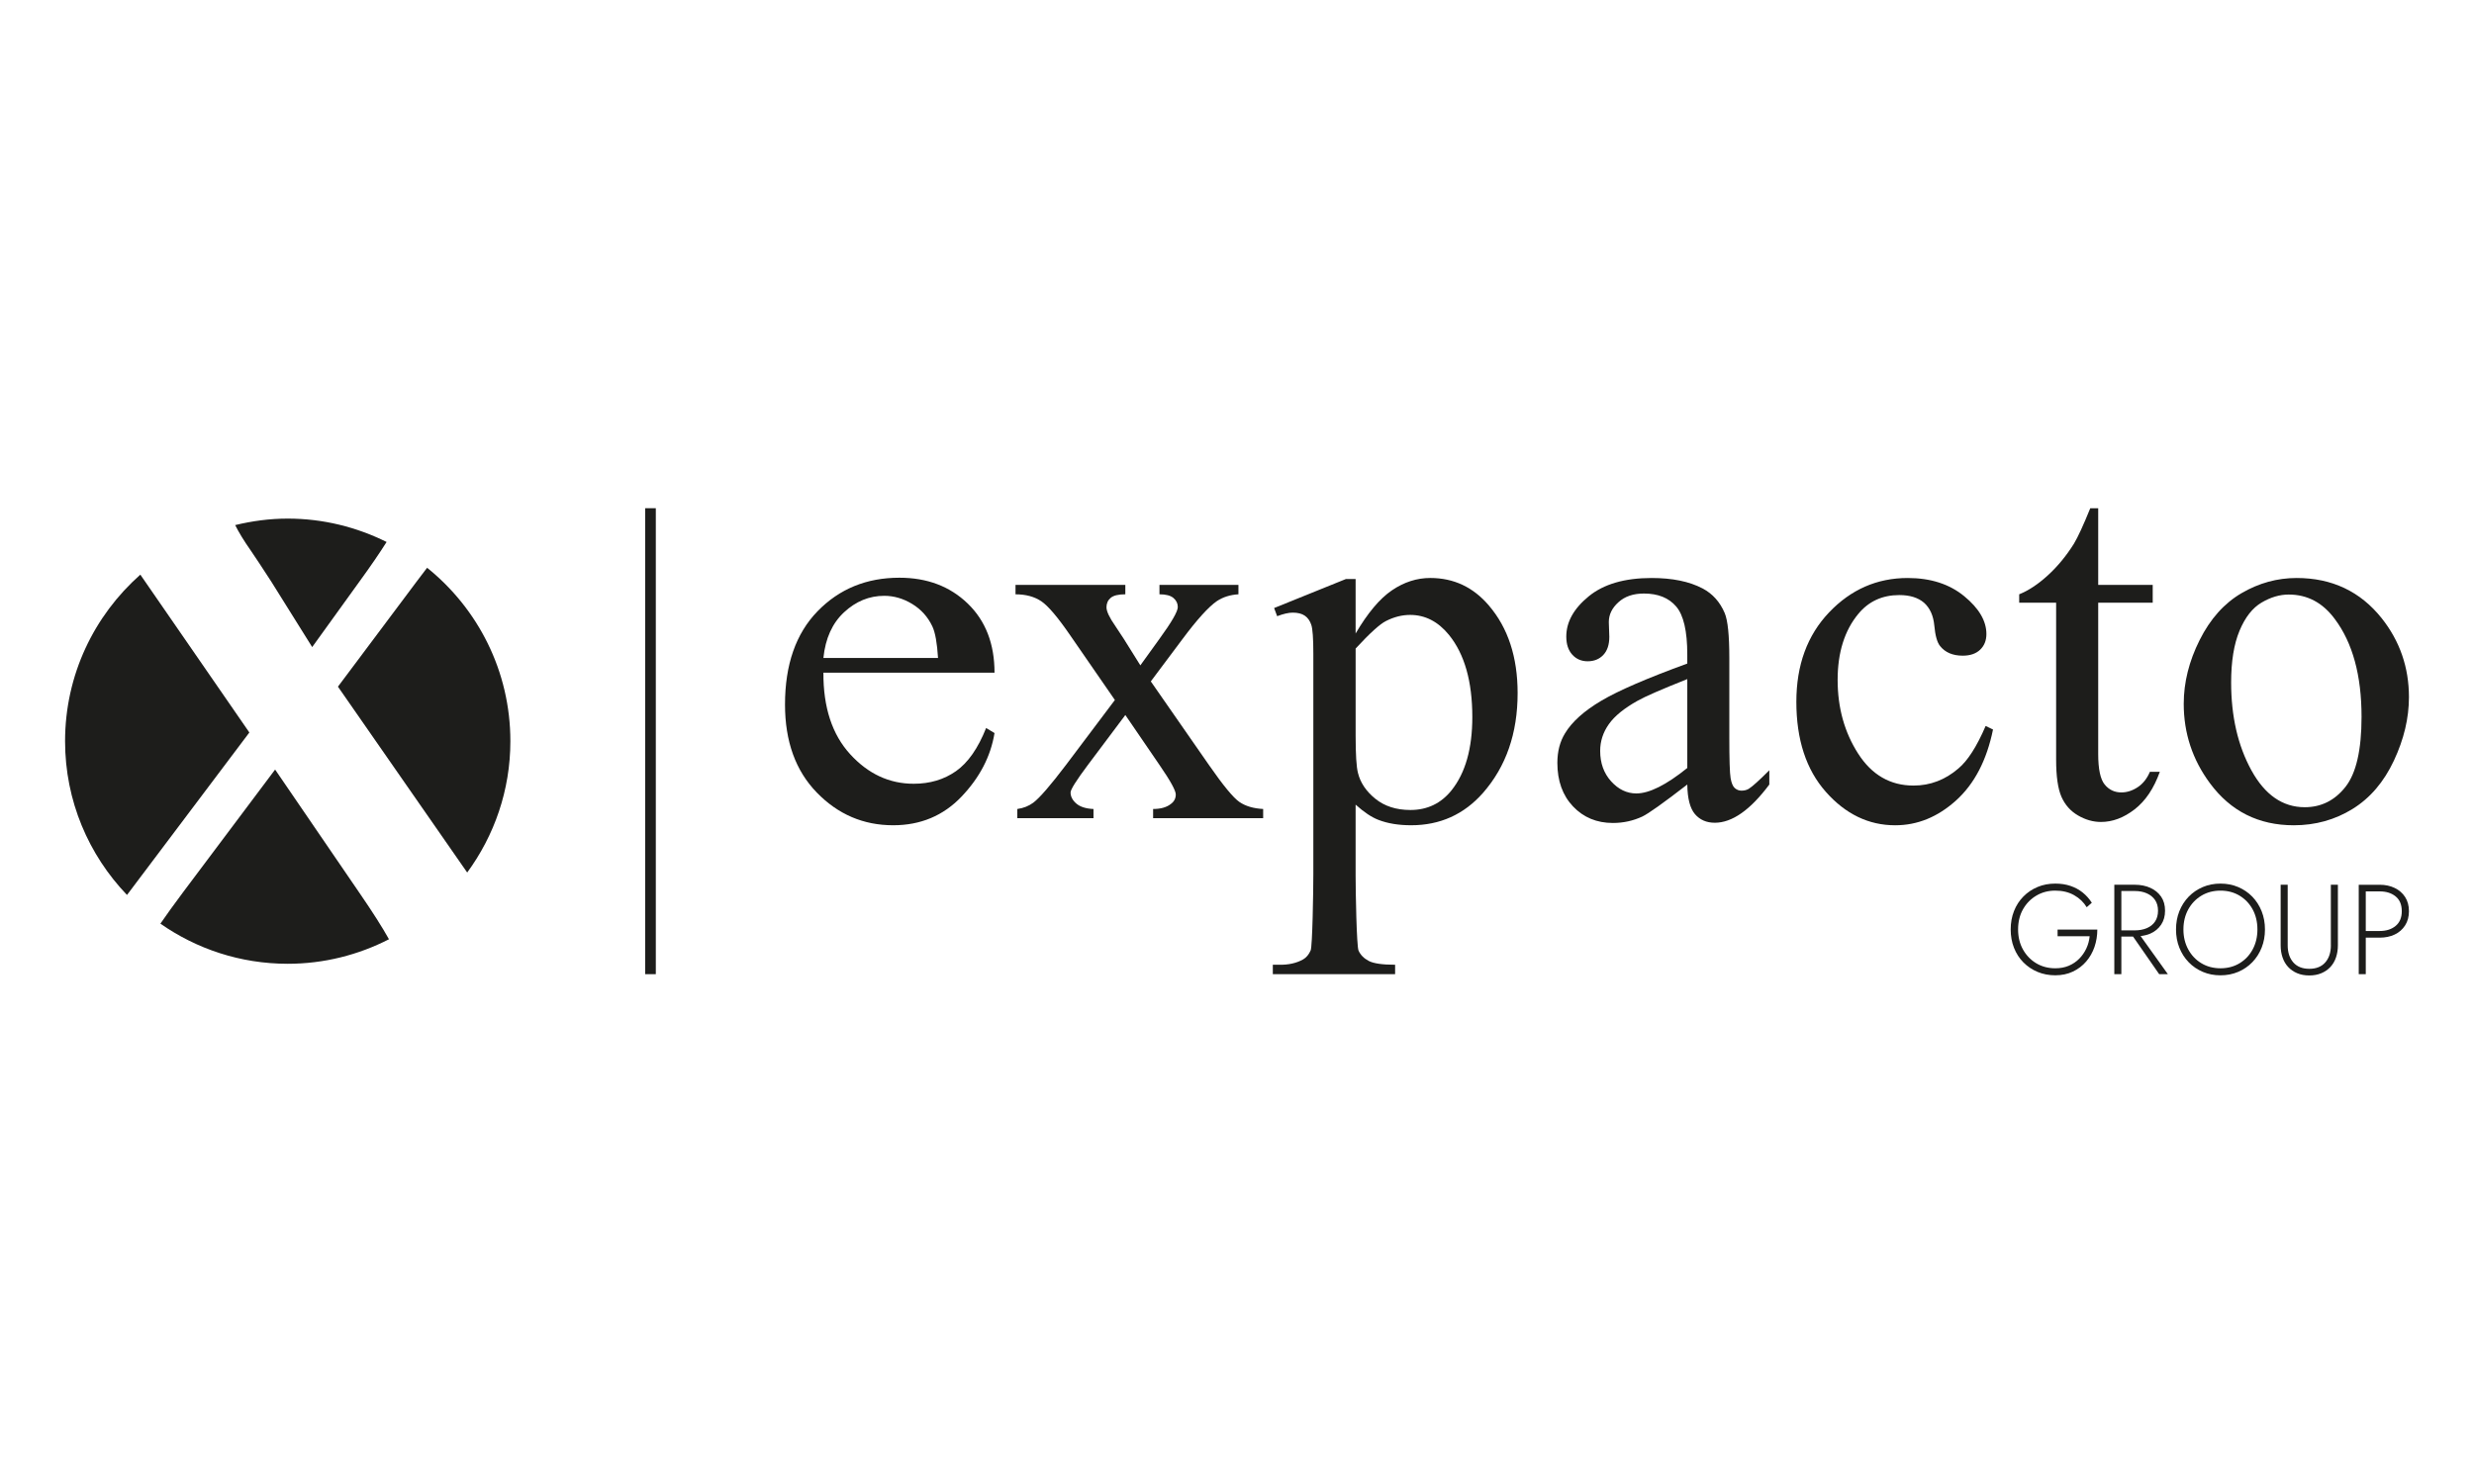 <?xml version="1.0" encoding="UTF-8"?>
<svg xmlns="http://www.w3.org/2000/svg" xmlns:xlink="http://www.w3.org/1999/xlink" version="1.1" id="Ebene_1" x="0px" y="0px" width="141.7px" height="85px" viewBox="0 0 141.7 85" xml:space="preserve">
<g>
	<g>
		<g>
			<g>
				<path fill="#1D1D1B" d="M47.161,38.541c-0.01,1.984,0.501,3.541,1.533,4.669      c1.032,1.129,2.245,1.692,3.638,1.692c0.929,0,1.737-0.241,2.423-0.722      c0.687-0.482,1.262-1.306,1.726-2.473l0.48,0.292      c-0.217,1.333-0.846,2.546-1.889,3.64c-1.043,1.094-2.348,1.641-3.917,1.641      c-1.703,0-3.161-0.625-4.374-1.875c-1.213-1.25-1.819-2.93-1.819-5.041      c0-2.286,0.622-4.068,1.866-5.347c1.244-1.279,2.805-1.919,4.684-1.919      c1.589,0,2.895,0.494,3.917,1.481c1.022,0.987,1.533,2.308,1.533,3.961H47.161z       M47.161,37.695h6.565c-0.052-0.856-0.16-1.459-0.325-1.809      c-0.258-0.545-0.642-0.972-1.154-1.284c-0.511-0.311-1.045-0.467-1.602-0.467      c-0.857,0-1.623,0.314-2.299,0.941C47.67,35.703,47.275,36.577,47.161,37.695z"></path>
				<path fill="#1D1D1B" d="M58.166,33.508h6.288v0.54c-0.399,0-0.678,0.068-0.839,0.204      c-0.16,0.136-0.241,0.316-0.241,0.54c0,0.233,0.17,0.593,0.511,1.08      c0.107,0.156,0.267,0.399,0.481,0.73l0.948,1.517l1.094-1.517      c0.7-0.963,1.051-1.571,1.051-1.824c0-0.204-0.083-0.377-0.248-0.518      c-0.166-0.141-0.433-0.212-0.802-0.212v-0.54h4.523v0.54      c-0.477,0.029-0.89,0.16-1.24,0.394c-0.477,0.331-1.129,1.051-1.955,2.159      l-1.824,2.437l3.327,4.786c0.817,1.177,1.401,1.885,1.751,2.123      c0.35,0.239,0.802,0.372,1.357,0.401v0.525h-6.303v-0.525      c0.438,0,0.778-0.097,1.021-0.292c0.185-0.136,0.277-0.316,0.277-0.54      c0-0.224-0.311-0.788-0.934-1.692l-1.955-2.86l-2.145,2.86      c-0.662,0.885-0.992,1.41-0.992,1.576c0,0.233,0.109,0.445,0.328,0.635      c0.219,0.19,0.547,0.294,0.985,0.314v0.525h-4.363v-0.525      c0.35-0.049,0.657-0.17,0.919-0.365c0.37-0.282,0.992-1.002,1.868-2.159      l2.801-3.721l-2.539-3.677c-0.72-1.051-1.277-1.709-1.671-1.977      c-0.394-0.267-0.888-0.401-1.481-0.401V33.508z"></path>
				<path fill="#1D1D1B" d="M72.976,34.835l4.114-1.663h0.554v3.122      c0.691-1.177,1.384-2.001,2.079-2.473c0.696-0.472,1.427-0.708,2.196-0.708      c1.342,0,2.461,0.525,3.356,1.576c1.099,1.284,1.648,2.957,1.648,5.019      c0,2.305-0.662,4.212-1.984,5.719c-1.089,1.235-2.461,1.853-4.114,1.853      c-0.72,0-1.342-0.102-1.868-0.306c-0.389-0.146-0.827-0.438-1.313-0.875v4.071      c0,0.914,0.056,4.044,0.168,4.292c0.112,0.248,0.306,0.445,0.584,0.591      c0.277,0.146,0.781,0.219,1.51,0.219v0.54h-7.004v-0.54h0.365      c0.535,0.01,0.992-0.093,1.371-0.306c0.185-0.107,0.328-0.28,0.431-0.518      c0.102-0.238,0.153-3.392,0.153-4.365V37.447c0-0.866-0.039-1.415-0.117-1.649      c-0.078-0.233-0.202-0.409-0.372-0.525c-0.17-0.117-0.401-0.175-0.693-0.175      c-0.233,0-0.53,0.068-0.89,0.204L72.976,34.835z M77.645,37.155v4.99      c0,1.08,0.044,1.79,0.132,2.13c0.136,0.564,0.469,1.06,0.999,1.488      c0.53,0.428,1.199,0.642,2.006,0.642c0.972,0,1.76-0.379,2.364-1.138      c0.788-0.992,1.182-2.388,1.182-4.187c0-2.043-0.447-3.613-1.342-4.713      c-0.622-0.759-1.362-1.138-2.218-1.138c-0.467,0-0.929,0.117-1.386,0.35      C79.032,35.754,78.453,36.28,77.645,37.155z"></path>
				<path fill="#1D1D1B" d="M96.641,44.946c-1.372,1.06-2.233,1.673-2.583,1.838      c-0.525,0.243-1.084,0.365-1.678,0.365c-0.924,0-1.685-0.316-2.284-0.948      c-0.598-0.632-0.897-1.464-0.897-2.495c0-0.652,0.146-1.216,0.438-1.692      c0.398-0.661,1.092-1.284,2.079-1.868c0.987-0.584,2.629-1.293,4.924-2.13      v-0.525c0-1.332-0.212-2.247-0.635-2.743c-0.423-0.496-1.039-0.744-1.846-0.744      c-0.612,0-1.099,0.166-1.459,0.496c-0.369,0.331-0.554,0.71-0.554,1.138      l0.029,0.846c0,0.448-0.114,0.793-0.342,1.036      c-0.229,0.243-0.528,0.365-0.897,0.365c-0.36,0-0.654-0.126-0.883-0.379      c-0.229-0.253-0.343-0.598-0.343-1.036c0-0.836,0.428-1.605,1.284-2.305      s2.057-1.051,3.604-1.051c1.186,0,2.159,0.2,2.918,0.598      c0.573,0.302,0.997,0.773,1.269,1.415c0.175,0.418,0.263,1.274,0.263,2.568      v4.538c0,1.274,0.024,2.055,0.073,2.342c0.049,0.287,0.129,0.479,0.241,0.576      c0.111,0.097,0.241,0.146,0.386,0.146c0.155,0,0.292-0.034,0.409-0.102      c0.204-0.126,0.598-0.481,1.182-1.065v0.817      c-1.089,1.459-2.13,2.189-3.122,2.189c-0.477,0-0.856-0.166-1.139-0.496      C96.797,46.308,96.651,45.744,96.641,44.946z M96.641,43.998v-5.092      c-1.469,0.584-2.417,0.997-2.845,1.24c-0.768,0.428-1.318,0.875-1.648,1.342      c-0.331,0.467-0.497,0.978-0.497,1.532c0,0.7,0.21,1.282,0.628,1.744      c0.418,0.462,0.9,0.693,1.445,0.693C94.462,45.457,95.435,44.971,96.641,43.998z      "></path>
				<path fill="#1D1D1B" d="M114.151,41.795c-0.36,1.761-1.065,3.115-2.116,4.063      c-1.051,0.949-2.212,1.423-3.487,1.423c-1.517,0-2.84-0.637-3.969-1.911      c-1.129-1.274-1.692-2.996-1.692-5.165c0-2.101,0.625-3.808,1.875-5.121      s2.751-1.97,4.502-1.97c1.313,0,2.393,0.348,3.238,1.043      c0.847,0.696,1.27,1.418,1.27,2.167c0,0.37-0.119,0.669-0.357,0.897      c-0.239,0.229-0.572,0.343-0.999,0.343c-0.574,0-1.007-0.185-1.299-0.554      c-0.166-0.204-0.275-0.593-0.328-1.167c-0.054-0.574-0.251-1.011-0.591-1.313      c-0.341-0.292-0.812-0.438-1.416-0.438c-0.972,0-1.756,0.36-2.349,1.08      c-0.787,0.953-1.182,2.213-1.182,3.779c0,1.595,0.391,3.003,1.174,4.224      c0.783,1.221,1.841,1.831,3.174,1.831c0.953,0,1.809-0.326,2.568-0.978      c0.535-0.447,1.055-1.26,1.561-2.437L114.151,41.795z"></path>
				<path fill="#1D1D1B" d="M120.176,29.116v4.392h3.122v1.021h-3.122v8.667      c0,0.866,0.124,1.45,0.372,1.751c0.248,0.302,0.566,0.452,0.955,0.452      c0.322,0,0.632-0.1,0.934-0.299c0.302-0.199,0.535-0.493,0.7-0.883h0.569      c-0.341,0.953-0.822,1.67-1.445,2.152c-0.622,0.481-1.264,0.722-1.926,0.722      c-0.447,0-0.885-0.124-1.313-0.372c-0.428-0.248-0.744-0.603-0.949-1.065      c-0.204-0.462-0.307-1.174-0.307-2.137v-8.988h-2.115v-0.481      c0.535-0.214,1.082-0.576,1.641-1.087c0.559-0.51,1.058-1.116,1.496-1.816      c0.223-0.37,0.535-1.045,0.934-2.028H120.176z"></path>
				<path fill="#1D1D1B" d="M131.54,33.114c2.023,0,3.648,0.769,4.873,2.305      c1.041,1.313,1.561,2.821,1.561,4.523c0,1.196-0.286,2.407-0.861,3.633      s-1.364,2.15-2.371,2.772c-1.007,0.622-2.128,0.934-3.364,0.934      c-2.013,0-3.613-0.802-4.8-2.407c-1.002-1.352-1.503-2.869-1.503-4.552      c0-1.226,0.304-2.444,0.912-3.655c0.607-1.211,1.408-2.106,2.4-2.685      C129.38,33.403,130.431,33.114,131.54,33.114z M131.087,34.062      c-0.515,0-1.033,0.153-1.554,0.46c-0.52,0.306-0.941,0.844-1.262,1.612      c-0.321,0.769-0.481,1.756-0.481,2.962c0,1.946,0.386,3.623,1.159,5.034      c0.774,1.41,1.793,2.116,3.057,2.116c0.943,0,1.722-0.389,2.334-1.167      c0.613-0.778,0.919-2.116,0.919-4.012c0-2.373-0.511-4.241-1.532-5.603      C133.037,34.529,132.157,34.062,131.087,34.062z"></path>
			</g>
			<rect x="36.952" y="29.116" fill="#1D1D1B" width="0.61" height="26.695"></rect>
			<g>
				<path fill="#1D1D1B" d="M117.85,53.637h1.837c-0.024,0.249-0.088,0.483-0.191,0.703      s-0.238,0.414-0.406,0.585c-0.168,0.171-0.367,0.305-0.596,0.403      c-0.229,0.098-0.488,0.146-0.776,0.146c-0.405,0-0.767-0.095-1.087-0.285      c-0.319-0.191-0.573-0.453-0.761-0.787c-0.188-0.334-0.282-0.719-0.282-1.153      c0-0.439,0.094-0.824,0.282-1.156c0.188-0.332,0.443-0.593,0.765-0.783      c0.322-0.191,0.682-0.285,1.083-0.285c0.414,0,0.776,0.088,1.083,0.263      s0.546,0.405,0.717,0.688l0.293-0.256c-0.146-0.229-0.322-0.426-0.527-0.589      c-0.205-0.164-0.438-0.289-0.699-0.377c-0.261-0.088-0.55-0.132-0.867-0.132      c-0.366,0-0.704,0.064-1.014,0.194c-0.31,0.13-0.581,0.311-0.812,0.546      c-0.232,0.234-0.411,0.512-0.538,0.834c-0.127,0.322-0.19,0.673-0.19,1.053      c0,0.381,0.063,0.732,0.19,1.054c0.127,0.322,0.306,0.6,0.538,0.834      c0.232,0.234,0.503,0.416,0.812,0.545c0.31,0.129,0.648,0.194,1.014,0.194      c0.376,0,0.712-0.071,1.01-0.213c0.298-0.141,0.551-0.334,0.761-0.578      c0.21-0.244,0.368-0.523,0.476-0.837c0.107-0.315,0.161-0.646,0.161-0.992      h-2.276V53.637z"></path>
				<path fill="#1D1D1B" d="M123.159,53.488c0.261-0.115,0.467-0.285,0.619-0.509      c0.151-0.225,0.227-0.493,0.227-0.805c0-0.317-0.076-0.585-0.227-0.805      c-0.151-0.219-0.358-0.388-0.619-0.505c-0.261-0.117-0.557-0.176-0.889-0.176      h-0.768h-0.19h-0.213v5.123h0.403v-2.152h0.671l1.495,2.152h0.498      l-1.562-2.182C122.802,53.603,122.99,53.562,123.159,53.488z M121.502,51.047      h0.768c0.258,0,0.488,0.043,0.688,0.132c0.2,0.088,0.357,0.214,0.472,0.381      c0.114,0.166,0.172,0.37,0.172,0.615c0,0.244-0.057,0.45-0.169,0.618      c-0.112,0.169-0.27,0.295-0.472,0.381c-0.202,0.086-0.433,0.128-0.691,0.128      h-0.768V51.047z"></path>
				<path fill="#1D1D1B" d="M129.003,51.372c-0.23-0.236-0.499-0.42-0.809-0.552      c-0.31-0.132-0.648-0.198-1.014-0.198c-0.366,0-0.704,0.066-1.014,0.198      c-0.31,0.132-0.579,0.316-0.809,0.552c-0.229,0.237-0.407,0.515-0.534,0.834      c-0.127,0.32-0.19,0.667-0.19,1.043c0,0.376,0.063,0.724,0.19,1.043      c0.127,0.32,0.305,0.598,0.534,0.834c0.229,0.237,0.499,0.421,0.809,0.553      c0.31,0.132,0.647,0.198,1.014,0.198c0.366,0,0.703-0.066,1.014-0.198      c0.31-0.132,0.579-0.316,0.809-0.553c0.229-0.236,0.407-0.515,0.534-0.834      c0.127-0.319,0.19-0.667,0.19-1.043c0-0.376-0.063-0.723-0.19-1.043      C129.41,51.888,129.232,51.61,129.003,51.372z M129.024,54.391      c-0.18,0.336-0.431,0.601-0.75,0.794c-0.32,0.193-0.684,0.289-1.094,0.289      s-0.775-0.096-1.094-0.289c-0.32-0.192-0.571-0.457-0.754-0.794      s-0.275-0.717-0.275-1.142c0-0.429,0.092-0.811,0.275-1.145      c0.183-0.334,0.434-0.597,0.754-0.79c0.319-0.192,0.684-0.289,1.094-0.289      s0.774,0.096,1.094,0.289c0.319,0.193,0.569,0.456,0.75,0.79      c0.18,0.334,0.271,0.716,0.271,1.145      C129.295,53.674,129.205,54.055,129.024,54.391z"></path>
				<path fill="#1D1D1B" d="M133.503,54.157c0,0.41-0.107,0.737-0.322,0.981      c-0.214,0.244-0.519,0.366-0.915,0.366c-0.395,0-0.7-0.122-0.915-0.366      c-0.214-0.244-0.322-0.571-0.322-0.981v-3.469h-0.403v3.469      c0,0.254,0.036,0.487,0.11,0.699c0.073,0.213,0.18,0.394,0.322,0.546      c0.141,0.151,0.313,0.27,0.516,0.355c0.202,0.085,0.433,0.128,0.691,0.128      c0.258,0,0.489-0.043,0.691-0.128c0.202-0.085,0.375-0.204,0.516-0.355      c0.141-0.151,0.249-0.333,0.322-0.546c0.073-0.212,0.11-0.445,0.11-0.699      v-3.469h-0.403V54.157z"></path>
				<path fill="#1D1D1B" d="M137.755,51.391c-0.146-0.225-0.345-0.398-0.597-0.519      c-0.251-0.122-0.538-0.183-0.86-0.183h-0.797h-0.176h-0.227v5.123h0.403      v-2.093h0.797c0.322,0,0.609-0.06,0.86-0.179      c0.251-0.12,0.45-0.294,0.597-0.523c0.146-0.229,0.219-0.5,0.219-0.812      C137.974,51.886,137.9,51.615,137.755,51.391z M137.213,53.045      c-0.234,0.195-0.539,0.293-0.915,0.293h-0.797v-2.269h0.797      c0.376,0,0.681,0.096,0.915,0.289c0.235,0.192,0.351,0.475,0.351,0.845      C137.564,52.569,137.447,52.85,137.213,53.045z"></path>
			</g>
		</g>
		<g>
			<path fill="#1D1D1B" d="M14.354,31.528c0.264,0.384,0.66,0.984,1.188,1.8     l2.339,3.743l2.699-3.743c0.64-0.88,1.16-1.638,1.563-2.278     c-1.708-0.849-3.627-1.339-5.664-1.339c-1.039,0-2.043,0.138-3.009,0.372     C13.678,30.5,13.97,30.98,14.354,31.528z"></path>
			<path fill="#1D1D1B" d="M26.759,49.988c1.548-2.111,2.473-4.706,2.473-7.524     c0-4.019-1.863-7.599-4.769-9.936c-0.199,0.259-0.4,0.521-0.608,0.801     l-4.499,6.011L26.759,49.988z"></path>
			<path fill="#1D1D1B" d="M20.58,51.143l-4.823-7.054l-5.291,7.054     c-0.509,0.681-0.929,1.266-1.279,1.774c2.067,1.445,4.578,2.299,7.292,2.299     c2.091,0,4.059-0.513,5.8-1.405C21.895,53.122,21.331,52.235,20.58,51.143z"></path>
			<path fill="#1D1D1B" d="M8.038,32.922c-2.639,2.336-4.311,5.74-4.311,9.541     c0,3.42,1.354,6.519,3.546,8.809c0.034-0.045,0.065-0.084,0.099-0.129     l6.91-9.178L8.038,32.922z"></path>
		</g>
	</g>
</g>
</svg>
